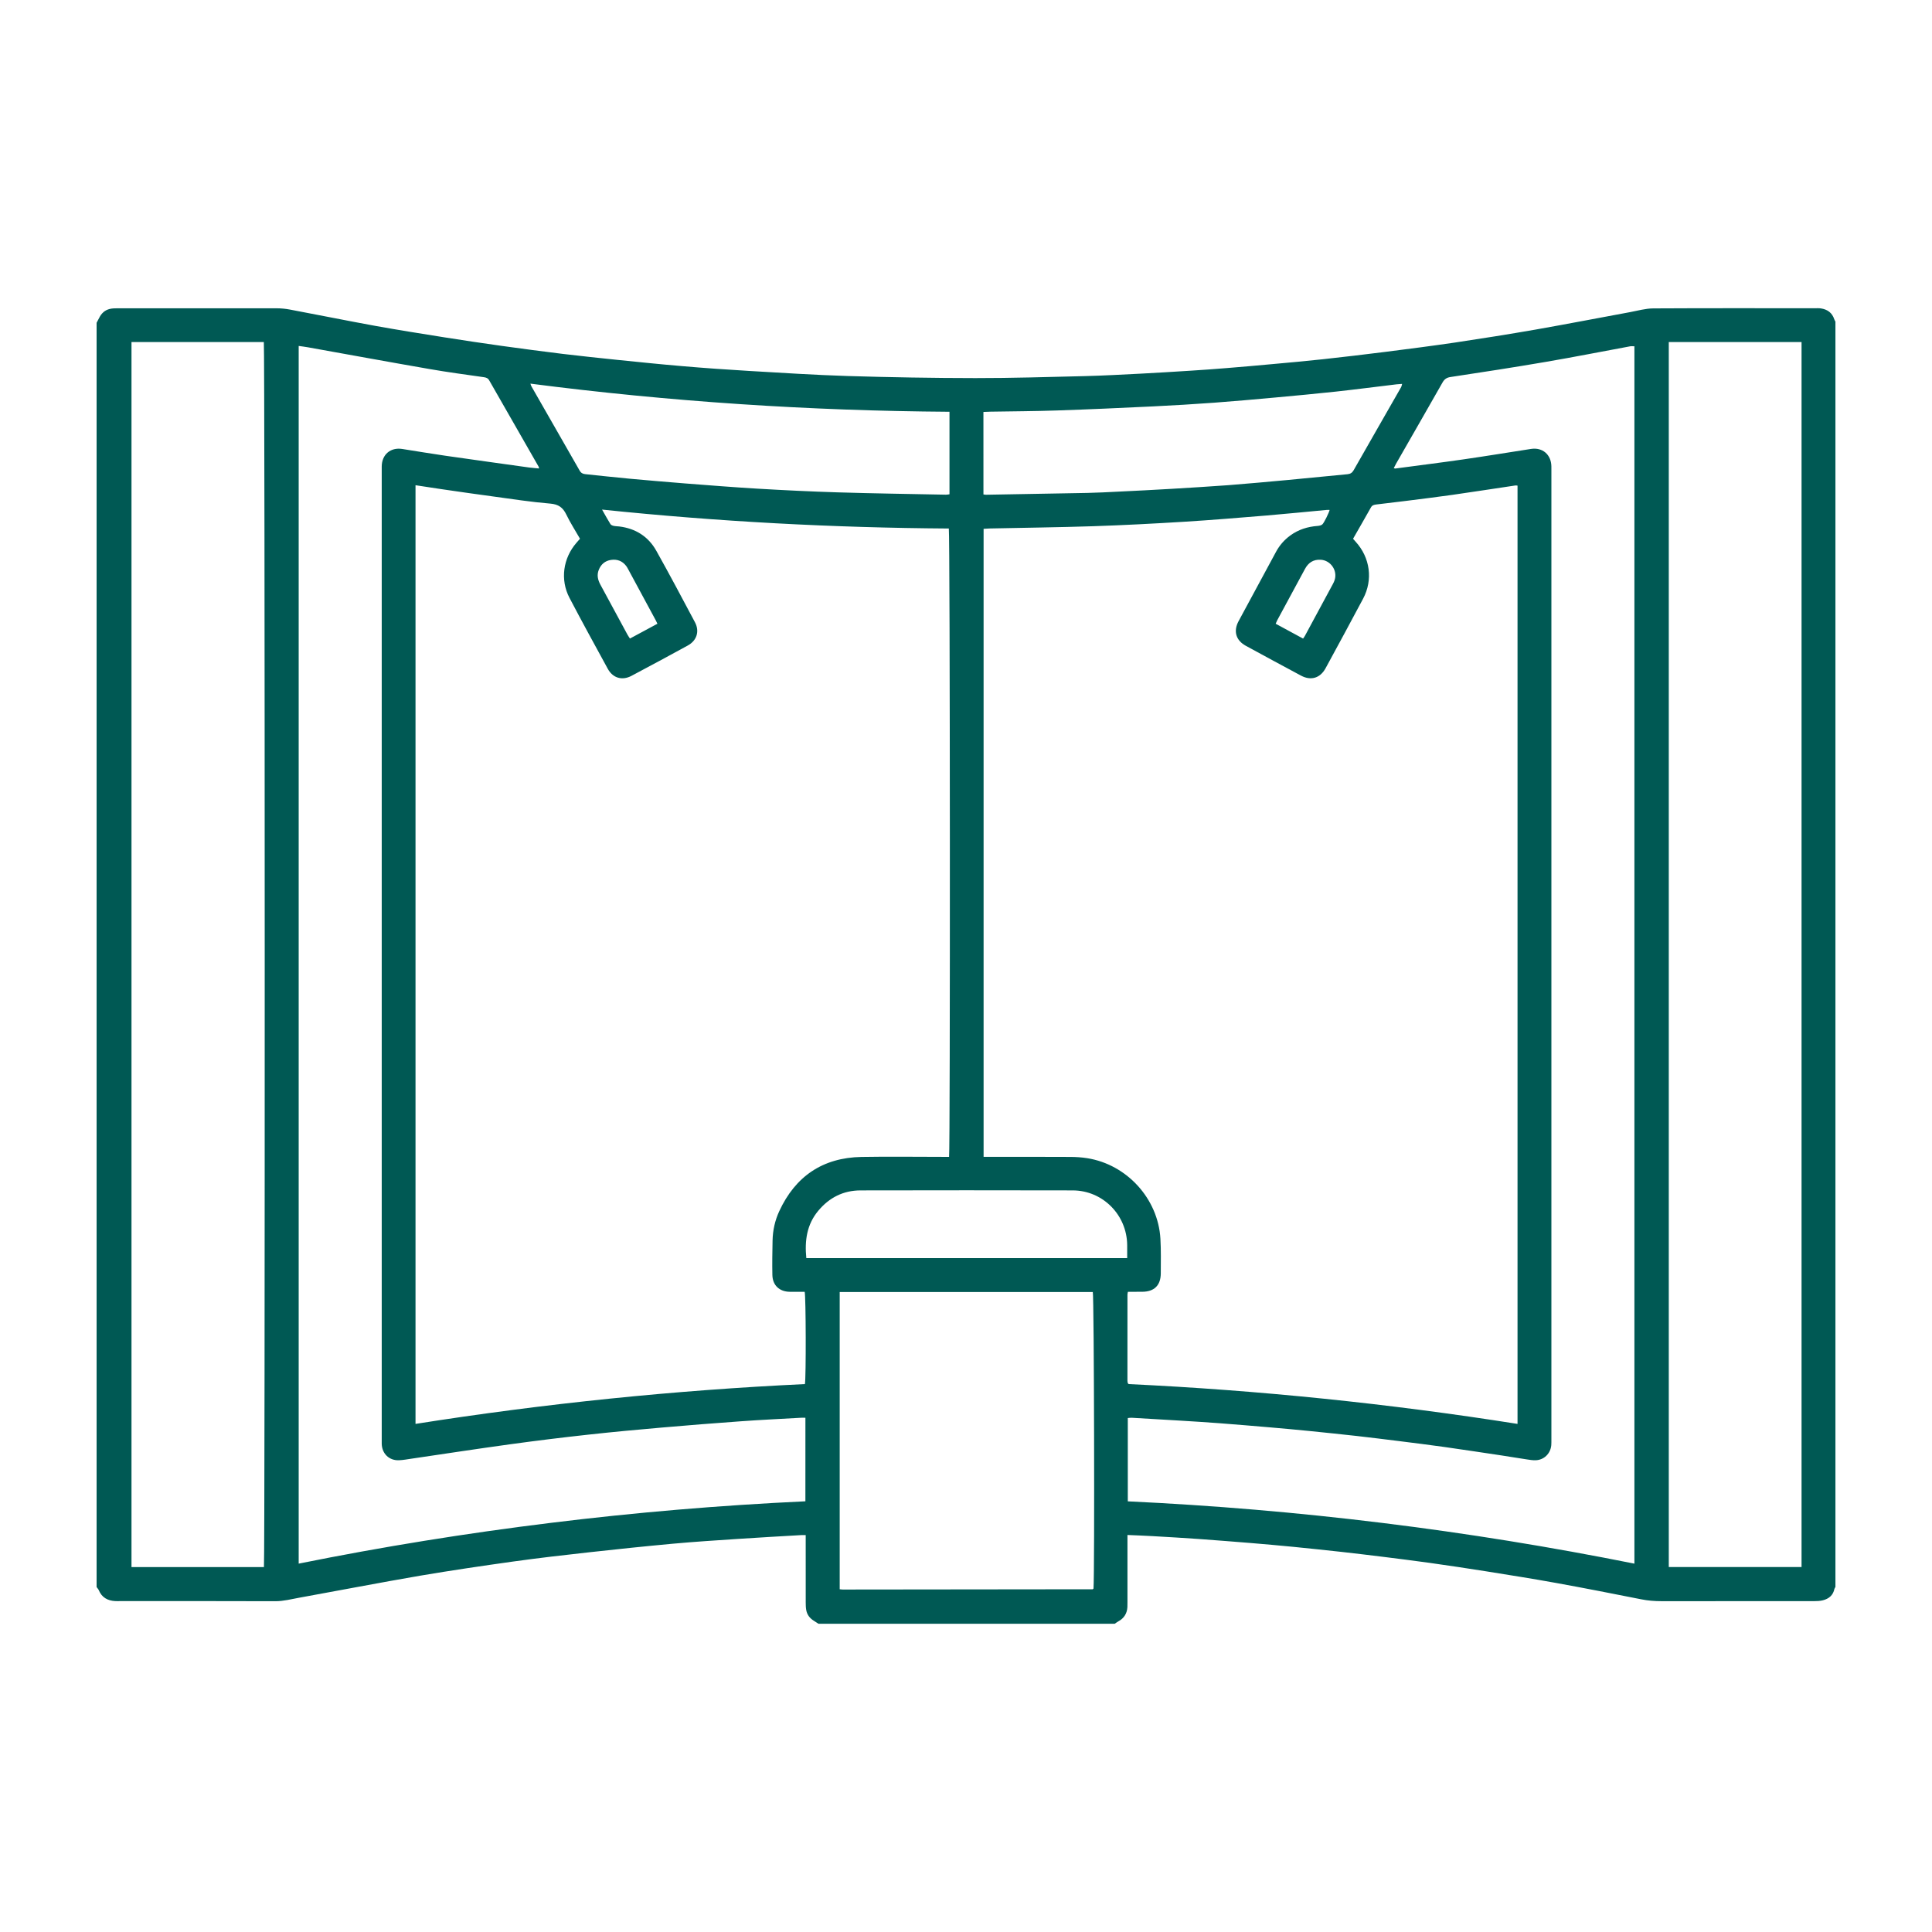 <?xml version="1.0" encoding="utf-8"?>
<!-- Generator: Adobe Illustrator 16.0.0, SVG Export Plug-In . SVG Version: 6.00 Build 0)  -->
<!DOCTYPE svg PUBLIC "-//W3C//DTD SVG 1.1//EN" "http://www.w3.org/Graphics/SVG/1.1/DTD/svg11.dtd">
<svg version="1.1" id="Layer_1" xmlns="http://www.w3.org/2000/svg" xmlns:xlink="http://www.w3.org/1999/xlink" x="0px" y="0px"
	 width="100px" height="100px" viewBox="0 0 100 100" enable-background="new 0 0 100 100" xml:space="preserve">
<g id="TCOnTe_1_">
	<g>
		<path fill="#005954" d="M5,82.145C5,60.332,5,38.52,5,16.707c0.044-0.084,0.091-0.17,0.134-0.254
			c0.111-0.227,0.282-0.393,0.527-0.457c0.136-0.037,0.284-0.039,0.427-0.039c2.738-0.002,5.477-0.002,8.215,0
			c0.237,0,0.479,0.023,0.713,0.068c1.469,0.275,2.936,0.574,4.408,0.842c1.199,0.217,2.402,0.406,3.605,0.598
			c0.985,0.156,1.973,0.303,2.96,0.441c1.045,0.146,2.093,0.283,3.14,0.412c0.934,0.113,1.869,0.209,2.805,0.307
			c1.117,0.113,2.235,0.23,3.354,0.324c1.157,0.1,2.317,0.182,3.477,0.25c1.707,0.1,3.414,0.211,5.121,0.264
			c2.199,0.066,4.398,0.105,6.597,0.107c1.883,0.002,3.765-0.057,5.648-0.102c0.979-0.025,1.957-0.08,2.936-0.129
			c0.854-0.045,1.707-0.098,2.56-0.152c0.623-0.039,1.246-0.084,1.868-0.135c0.785-0.062,1.569-0.133,2.353-0.205
			c0.88-0.08,1.759-0.158,2.638-0.254c1.078-0.117,2.155-0.246,3.23-0.381c1.2-0.152,2.399-0.307,3.595-0.482
			c1.395-0.209,2.788-0.43,4.177-0.672c1.634-0.287,3.263-0.604,4.894-0.904c0.396-0.074,0.793-0.189,1.189-0.191
			c2.787-0.016,5.573-0.008,8.359-0.008c0.105,0,0.213-0.008,0.317,0.008c0.34,0.051,0.584,0.225,0.694,0.562
			c0.014,0.045,0.04,0.082,0.06,0.123c0,21.832,0,43.664,0,65.496c-0.018,0.033-0.045,0.062-0.052,0.098
			c-0.068,0.332-0.29,0.512-0.599,0.59c-0.146,0.037-0.303,0.043-0.456,0.043c-2.631,0.002-5.263,0-7.895,0.002
			c-0.356,0-0.705-0.027-1.056-0.098c-1.466-0.291-2.934-0.58-4.405-0.846c-1.207-0.219-2.419-0.41-3.632-0.604
			c-0.975-0.154-1.952-0.301-2.929-0.438c-0.798-0.111-1.598-0.211-2.397-0.311c-0.714-0.088-1.428-0.174-2.143-0.254
			c-0.839-0.092-1.679-0.18-2.519-0.264c-0.716-0.07-1.433-0.133-2.15-0.193c-0.899-0.072-1.798-0.145-2.698-0.209
			c-0.804-0.057-1.609-0.104-2.415-0.15c-0.42-0.025-0.84-0.039-1.298-0.059c0,0.123,0,0.227,0,0.33c0,1.047,0,2.094,0,3.141
			c0,0.086,0.002,0.172-0.003,0.26c-0.019,0.334-0.176,0.58-0.469,0.74c-0.065,0.037-0.125,0.082-0.187,0.123
			c-5.112,0-10.225,0-15.336,0c-0.078-0.051-0.156-0.104-0.235-0.152c-0.216-0.133-0.358-0.318-0.399-0.57
			c-0.021-0.123-0.023-0.25-0.024-0.375c-0.001-1.057-0.001-2.113-0.001-3.17c0-0.104,0-0.205,0-0.322c-0.097,0-0.154-0.002-0.209,0
			c-1.103,0.064-2.206,0.125-3.308,0.199c-1.122,0.074-2.242,0.146-3.361,0.248c-1.443,0.133-2.886,0.283-4.326,0.443
			c-1.316,0.146-2.632,0.297-3.944,0.48c-1.605,0.225-3.209,0.461-4.808,0.732c-2.089,0.359-4.169,0.762-6.255,1.139
			c-0.413,0.074-0.819,0.184-1.25,0.182c-2.671-0.01-5.342-0.006-8.014-0.006c-0.086,0-0.172,0.004-0.259,0
			c-0.397-0.02-0.699-0.184-0.857-0.568C5.086,82.248,5.037,82.199,5,82.145z M21.507,25.115c0,16.209,0,32.377,0,48.586
			c6.696-1.057,13.411-1.742,20.155-2.061c0.063-0.32,0.052-4.549-0.012-4.775c-0.128,0-0.263,0-0.396,0
			c-0.125,0-0.25,0-0.374-0.002c-0.538-0.006-0.892-0.336-0.902-0.873c-0.012-0.596-0.002-1.191,0.01-1.787
			c0.011-0.523,0.125-1.033,0.344-1.508c0.836-1.811,2.252-2.773,4.254-2.812c1.402-0.025,2.805-0.004,4.208-0.004
			c0.111,0,0.224,0,0.33,0c0.063-0.344,0.051-32.293-0.013-32.523c-5.973-0.039-11.939-0.355-17.949-0.98
			c0.165,0.289,0.292,0.523,0.433,0.75c0.029,0.047,0.104,0.078,0.164,0.092c0.092,0.021,0.191,0.021,0.286,0.031
			c0.849,0.102,1.51,0.518,1.925,1.258c0.686,1.223,1.341,2.461,2,3.699c0.249,0.467,0.099,0.947-0.369,1.205
			c-0.968,0.529-1.939,1.055-2.914,1.57c-0.485,0.258-0.965,0.117-1.228-0.363c-0.667-1.221-1.337-2.441-1.983-3.674
			c-0.49-0.936-0.333-2.053,0.364-2.852c0.061-0.07,0.122-0.141,0.18-0.207c-0.248-0.434-0.505-0.83-0.708-1.252
			c-0.176-0.363-0.401-0.529-0.824-0.566c-0.994-0.082-1.981-0.236-2.971-0.371c-0.893-0.119-1.786-0.25-2.678-0.379
			C22.402,25.254,21.967,25.186,21.507,25.115z M78.547,73.701c0-16.217,0-32.391,0-48.564c-0.048-0.006-0.077-0.014-0.105-0.01
			c-1.091,0.162-2.181,0.332-3.273,0.488c-0.798,0.113-1.598,0.211-2.398,0.312c-0.513,0.064-1.028,0.123-1.543,0.186
			c-0.105,0.014-0.202,0.035-0.264,0.143c-0.306,0.545-0.617,1.084-0.93,1.631c0.052,0.059,0.095,0.109,0.139,0.158
			c0.745,0.82,0.901,1.965,0.381,2.943c-0.64,1.205-1.291,2.404-1.942,3.6c-0.278,0.512-0.756,0.656-1.267,0.385
			c-0.956-0.512-1.911-1.027-2.863-1.547c-0.51-0.279-0.652-0.754-0.376-1.27c0.644-1.201,1.294-2.398,1.943-3.598
			c0.181-0.334,0.426-0.615,0.734-0.84c0.423-0.309,0.902-0.459,1.42-0.496c0.081-0.008,0.172-0.025,0.233-0.072
			c0.092-0.068,0.356-0.621,0.385-0.756c-0.059,0-0.116-0.004-0.172,0.002c-1.033,0.094-2.063,0.201-3.097,0.287
			c-1.426,0.117-2.851,0.236-4.279,0.324c-1.563,0.096-3.126,0.178-4.691,0.23c-1.786,0.059-3.573,0.078-5.359,0.117
			c-0.102,0.002-0.204,0.012-0.312,0.018c0,10.842,0,21.656,0,32.506c0.12,0,0.224,0,0.325,0c1.384,0,2.768-0.004,4.151,0.004
			c0.296,0,0.596,0.02,0.889,0.066c2.054,0.328,3.667,2.098,3.787,4.168c0.034,0.594,0.021,1.191,0.019,1.787
			c-0.001,0.627-0.337,0.957-0.962,0.959c-0.246,0.002-0.492,0.002-0.74,0.002c-0.012,0.072-0.023,0.109-0.023,0.146
			c-0.001,1.488-0.002,2.979-0.001,4.467c0,0.039,0.012,0.076,0.019,0.113c0.002,0.008,0.009,0.016,0.015,0.023
			c0.006,0.008,0.014,0.012,0.032,0.027C65.155,71.959,71.862,72.646,78.547,73.701z M93.248,81.109c0-21.145,0-42.275,0-63.406
			c-2.301,0-4.582,0-6.872,0c0,21.143,0,42.266,0,63.406C88.673,81.109,90.954,81.109,93.248,81.109z M13.661,81.111
			c0.059-0.297,0.051-63.191-0.005-63.408c-2.281,0-4.562,0-6.85,0c0,21.143,0,42.268,0,63.408
			C9.103,81.111,11.383,81.111,13.661,81.111z M84.597,80.934c0-21.025,0-42.016,0-63.01c-0.083,0-0.151-0.012-0.215,0
			c-1.461,0.27-2.92,0.559-4.385,0.809c-1.636,0.281-3.276,0.533-4.917,0.781c-0.209,0.031-0.319,0.115-0.417,0.287
			C73.867,21.203,73.062,22.6,72.261,24c-0.042,0.074-0.078,0.15-0.119,0.229c0.035,0.012,0.053,0.023,0.07,0.023
			c1.179-0.158,2.36-0.305,3.538-0.475c1.167-0.168,2.332-0.361,3.498-0.541c0.592-0.09,1.036,0.291,1.051,0.893
			c0.002,0.057,0.001,0.113,0.001,0.172c0,16.738,0,33.477,0,50.215c0,0.098,0.002,0.193-0.006,0.289
			c-0.039,0.436-0.381,0.768-0.817,0.777c-0.152,0.004-0.306-0.021-0.458-0.045c-0.426-0.062-0.852-0.137-1.279-0.201
			c-0.987-0.146-1.973-0.299-2.961-0.438c-0.798-0.111-1.598-0.213-2.398-0.312c-0.723-0.09-1.447-0.18-2.172-0.262
			c-0.811-0.09-1.622-0.174-2.434-0.256c-0.698-0.07-1.396-0.133-2.093-0.193c-0.852-0.072-1.704-0.145-2.556-0.209
			c-0.689-0.053-1.379-0.094-2.069-0.137c-0.824-0.051-1.649-0.1-2.474-0.146c-0.064-0.004-0.13,0.008-0.208,0.014
			c0,1.438,0,2.865,0,4.312C67.197,78.123,75.921,79.197,84.597,80.934z M41.688,73.383c-0.098,0-0.165-0.004-0.231,0
			c-1.046,0.061-2.092,0.107-3.136,0.184c-1.36,0.098-2.72,0.205-4.078,0.324C32.982,74,31.72,74.117,30.46,74.256
			c-1.354,0.148-2.707,0.314-4.057,0.5c-1.702,0.234-3.398,0.494-5.098,0.744c-0.218,0.031-0.436,0.074-0.656,0.082
			c-0.507,0.02-0.877-0.34-0.891-0.848c-0.002-0.086,0-0.174,0-0.262c0-16.699,0-33.398,0-50.098c0-0.078-0.001-0.154,0-0.23
			c0.006-0.617,0.454-1,1.06-0.906c0.739,0.117,1.477,0.24,2.218,0.348c1.453,0.209,2.907,0.41,4.361,0.613
			c0.165,0.021,0.331,0.031,0.502,0.049c-0.008-0.047-0.006-0.068-0.015-0.084c-0.854-1.492-1.709-2.982-2.562-4.475
			c-0.066-0.117-0.156-0.148-0.278-0.166c-0.931-0.133-1.863-0.256-2.79-0.418c-2.107-0.365-4.21-0.752-6.315-1.129
			c-0.156-0.027-0.312-0.047-0.479-0.07c0,21.023,0,42.014,0,63.027c4.339-0.875,8.685-1.574,13.055-2.111
			c4.373-0.539,8.761-0.908,13.172-1.115C41.688,76.254,41.688,74.836,41.688,73.383z M43.463,66.875c0,5.143,0,10.258,0,15.385
			c0.064,0.004,0.11,0.014,0.156,0.014c4.313-0.004,8.626-0.008,12.939-0.014c0.007,0,0.014-0.01,0.021-0.018
			c0.007-0.006,0.014-0.012,0.021-0.018c0.062-0.852,0.03-15.125-0.037-15.35C52.206,66.875,47.847,66.875,43.463,66.875z
			 M27.453,19.857c0.032,0.084,0.041,0.121,0.059,0.15c0.831,1.449,1.663,2.9,2.49,4.35c0.071,0.127,0.167,0.174,0.299,0.186
			c0.755,0.078,1.508,0.162,2.264,0.232c0.975,0.09,1.951,0.172,2.927,0.25c1.226,0.094,2.451,0.193,3.678,0.266
			c1.39,0.082,2.782,0.15,4.174,0.193c1.872,0.057,3.746,0.084,5.619,0.121c0.062,0.002,0.126-0.014,0.182-0.021
			c0-1.428,0-2.838,0-4.271C41.884,21.264,34.67,20.789,27.453,19.857z M50.903,25.592c0.06,0.008,0.097,0.016,0.133,0.016
			c1.748-0.031,3.496-0.059,5.243-0.094c0.528-0.012,1.056-0.039,1.584-0.066c0.92-0.045,1.84-0.09,2.761-0.145
			c0.987-0.059,1.974-0.119,2.96-0.191c1.024-0.08,2.047-0.174,3.069-0.268c1.033-0.096,2.064-0.203,3.096-0.299
			c0.147-0.014,0.241-0.076,0.316-0.207c0.816-1.436,1.639-2.867,2.458-4.301c0.024-0.043,0.031-0.096,0.051-0.166
			c-0.112,0.008-0.198,0.012-0.283,0.021c-1.047,0.125-2.094,0.262-3.144,0.377c-1.049,0.113-2.1,0.211-3.151,0.307
			c-1.052,0.096-2.104,0.191-3.156,0.268c-1.054,0.076-2.107,0.141-3.162,0.191c-1.66,0.08-3.319,0.156-4.98,0.211
			c-1.142,0.039-2.285,0.043-3.428,0.062c-0.12,0.002-0.24,0.008-0.368,0.014C50.903,22.76,50.903,24.162,50.903,25.592z
			 M41.735,65.121c5.545,0,11.065,0,16.608,0c0-0.236,0.002-0.457,0-0.676c-0.015-1.562-1.263-2.828-2.822-2.83
			c-3.661-0.008-7.322-0.008-10.983,0c-0.887,0.002-1.615,0.371-2.182,1.051C41.759,63.379,41.644,64.215,41.735,65.121z
			 M67.448,33.053c0.044-0.064,0.073-0.102,0.095-0.143c0.483-0.895,0.966-1.787,1.447-2.682c0.037-0.066,0.069-0.137,0.092-0.211
			c0.155-0.492-0.21-1.018-0.727-1.045c-0.376-0.02-0.637,0.152-0.812,0.48c-0.476,0.885-0.956,1.77-1.434,2.654
			c-0.025,0.049-0.045,0.102-0.081,0.178C66.508,32.545,66.975,32.797,67.448,33.053z M34.028,32.285
			c-0.037-0.078-0.056-0.123-0.078-0.162c-0.477-0.887-0.955-1.771-1.434-2.656c-0.031-0.059-0.064-0.117-0.104-0.172
			c-0.199-0.26-0.465-0.361-0.785-0.314c-0.31,0.045-0.52,0.227-0.635,0.516c-0.109,0.273-0.047,0.523,0.088,0.771
			c0.468,0.857,0.93,1.719,1.396,2.578c0.035,0.064,0.079,0.125,0.13,0.205C33.081,32.795,33.542,32.547,34.028,32.285z"/>
	</g>
</g>
</svg>
